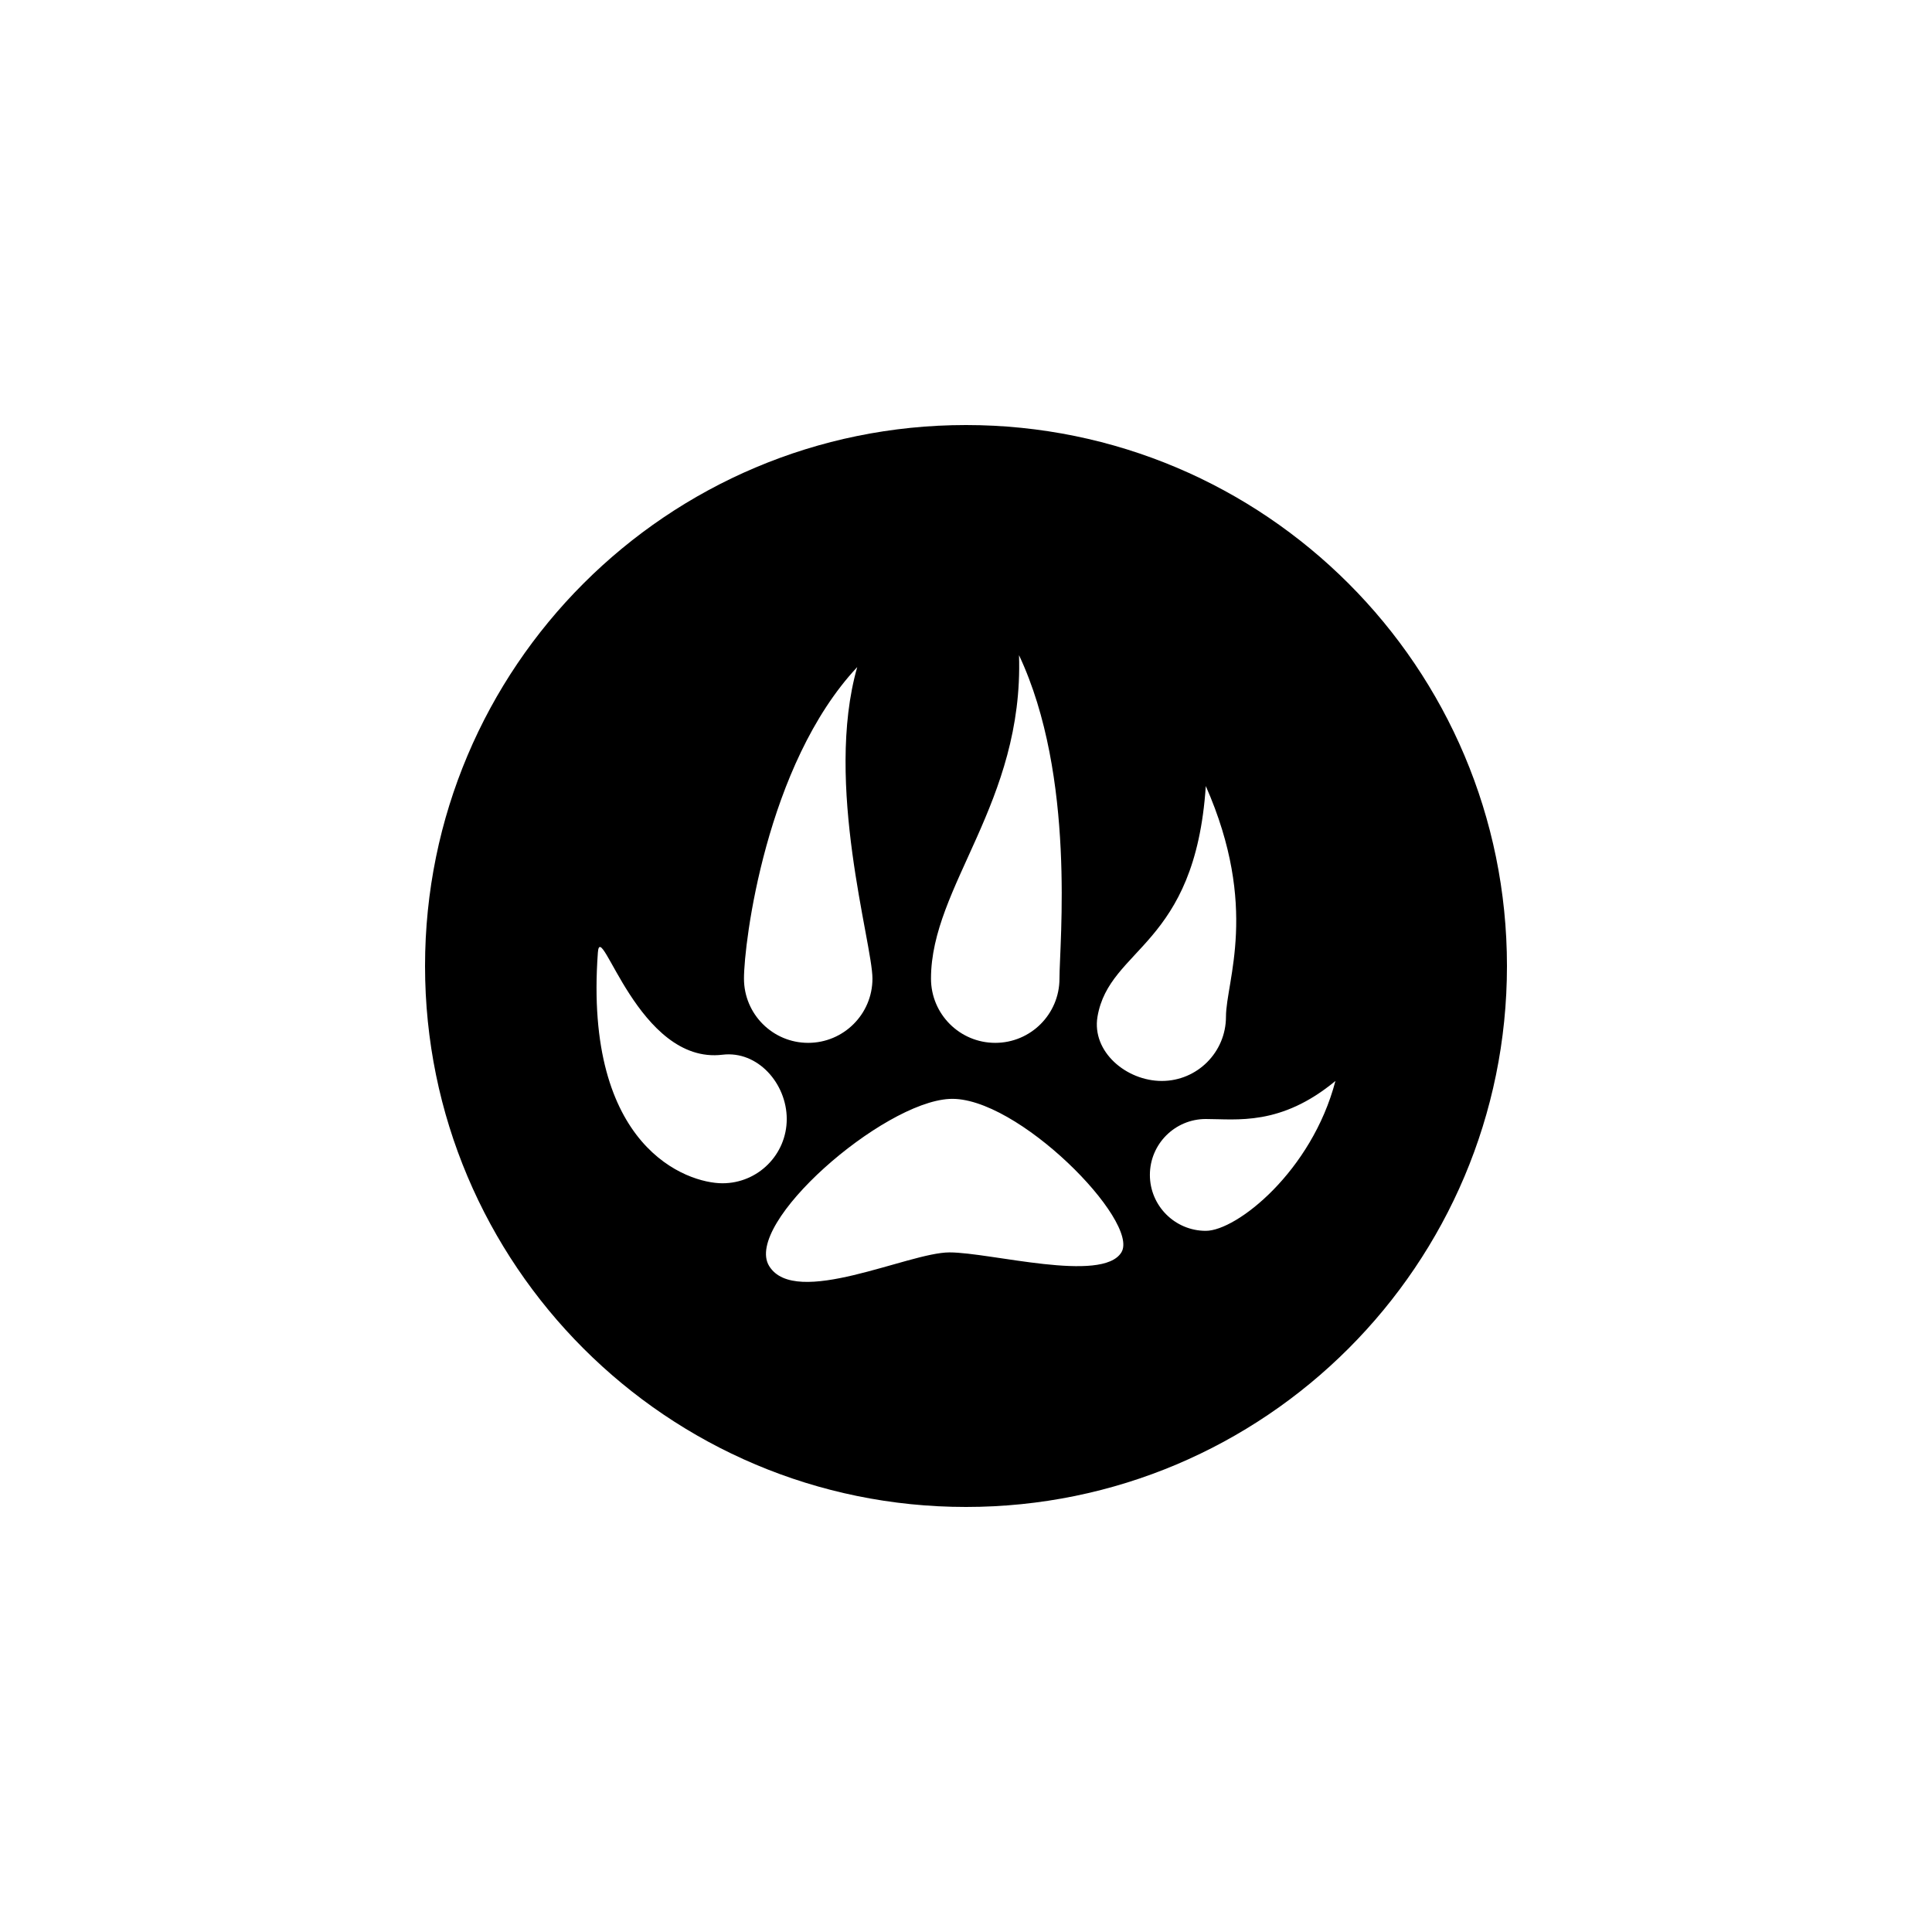 <?xml version="1.0" encoding="utf-8"?>
<!-- Generator: Adobe Illustrator 16.0.0, SVG Export Plug-In . SVG Version: 6.00 Build 0)  -->
<!DOCTYPE svg PUBLIC "-//W3C//DTD SVG 1.1//EN" "http://www.w3.org/Graphics/SVG/1.1/DTD/svg11.dtd">
<svg version="1.1" id="Layer_1" xmlns="http://www.w3.org/2000/svg" xmlns:xlink="http://www.w3.org/1999/xlink" x="0px" y="0px"
	 width="50px" height="50px" viewBox="0 0 50 50" enable-background="new 0 0 50 50" xml:space="preserve">
<path d="M25,11c-7.732,0-14,6.268-14,14s6.268,14,14,14s14-6.268,14-14S32.732,11,25,11z M28.403,26.312
	c0.309-1.804,2.526-1.804,2.803-5.969c1.385,3.141,0.522,5.053,0.522,5.969c0,0.919-0.744,1.663-1.661,1.663
	C29.148,27.975,28.251,27.217,28.403,26.312z M26.372,16.956c1.478,3.141,1.047,7.453,1.047,8.37c0,0.919-0.744,1.663-1.662,1.663
	c-0.919,0-1.663-0.744-1.663-1.663C24.094,22.929,26.495,20.774,26.372,16.956z M22.185,17.264
	c-0.862,3.018,0.394,7.146,0.394,8.062c0,0.919-0.746,1.663-1.664,1.663c-0.917,0-1.661-0.744-1.661-1.663
	C19.253,24.409,19.821,19.789,22.185,17.264z M15.473,24.65c0.068-0.916,1.047,2.911,3.225,2.646
	c0.913-0.11,1.663,0.747,1.663,1.664c0,0.919-0.744,1.663-1.663,1.663C17.779,30.623,15.103,29.703,15.473,24.65z M29.021,32.412
	c-0.493,0.801-3.388,0-4.449,0c-1.062,0-3.987,1.449-4.665,0.355s2.924-4.235,4.665-4.327
	C26.311,28.348,29.513,31.611,29.021,32.412z M31.206,31.854c-0.799,0-1.447-0.649-1.447-1.447c0-0.799,0.648-1.447,1.447-1.447
	c0.798,0,1.939,0.189,3.355-0.985C33.946,30.318,32.004,31.854,31.206,31.854z"/>
<g id="Favorite">
</g>
</svg>
